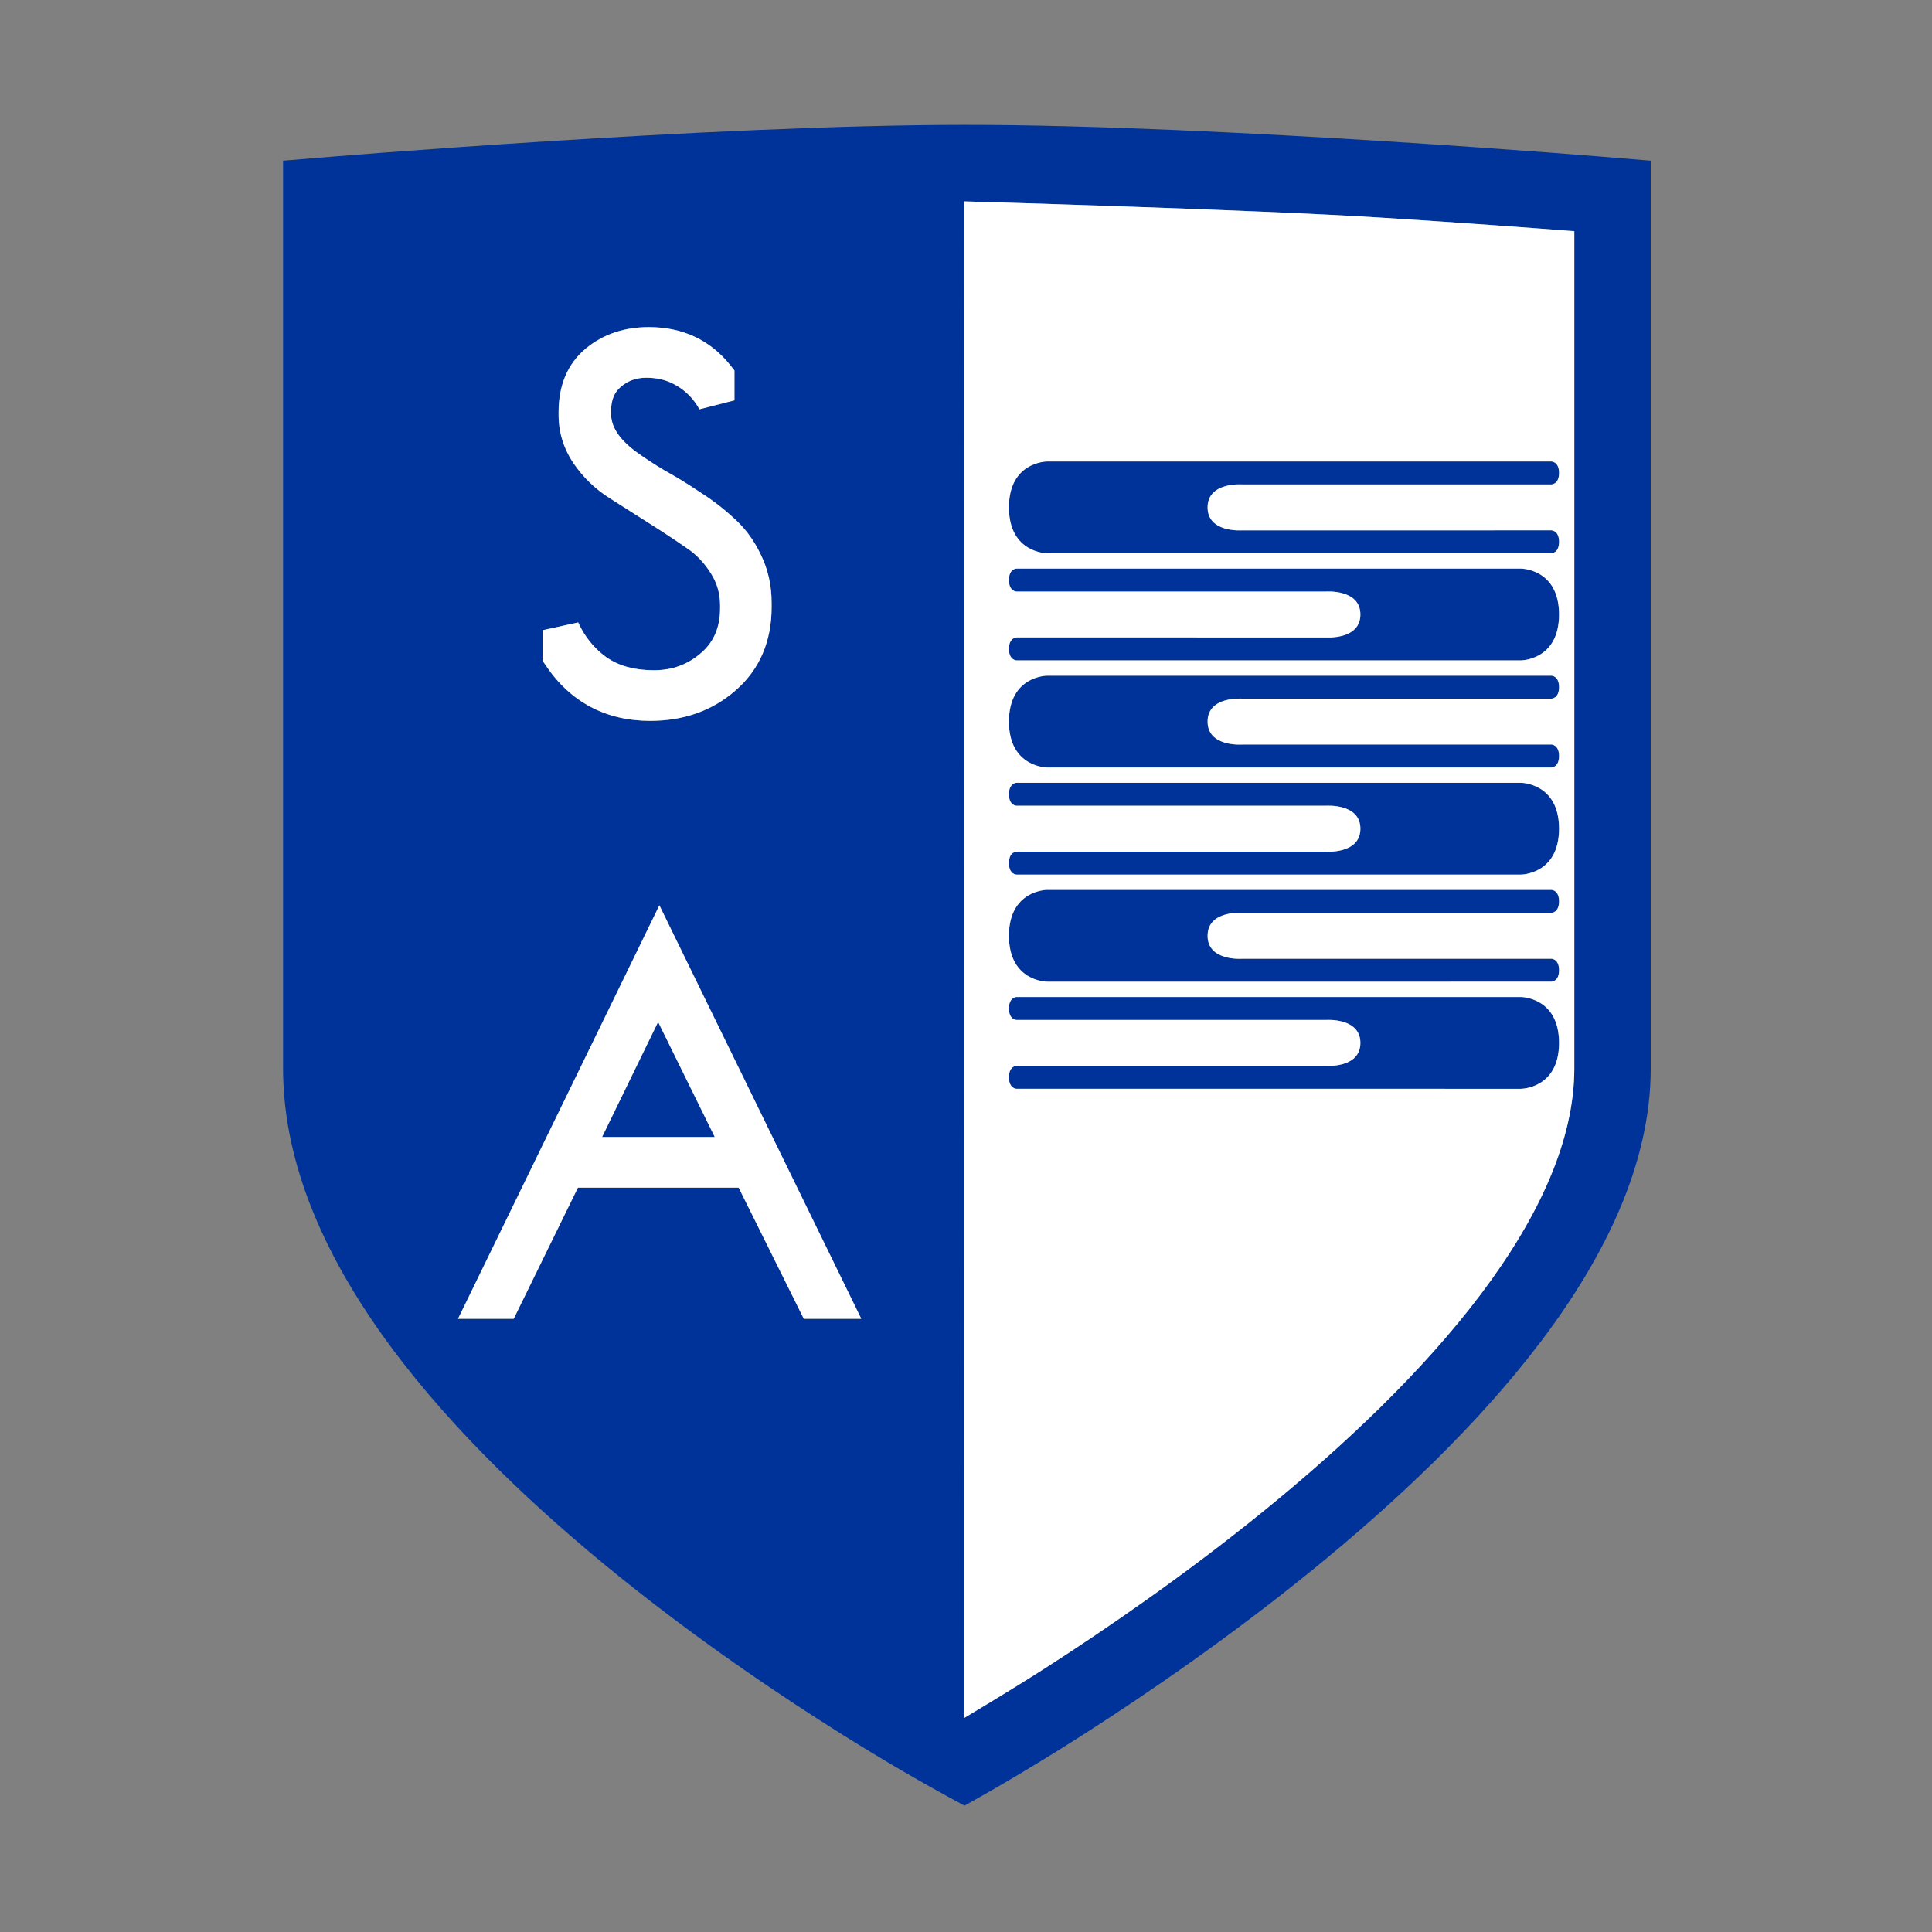 <svg width="674" height="674" viewBox="0 0 674 674" fill="none" xmlns="http://www.w3.org/2000/svg">
<rect x="0" y="0" width="674" height="674" fill="#808080" stroke="none"/>
<path d="M541.225 160.991L365.304 160.99C365.304 160.99 351.976 160.988 351.976 177.005C351.976 193.023 365.304 193.019 365.304 193.019L541.225 193.015C541.225 193.015 543.89 193.015 543.89 189.016C543.89 185.008 541.225 185.008 541.225 185.008L433.273 185.012C433.273 185.012 421.278 185.911 421.278 177.005C421.278 168.1 433.273 168.998 433.273 168.998H541.225C541.225 168.998 543.89 168.994 543.89 164.995C543.89 160.995 541.225 160.991 541.225 160.991Z" fill="#003399"/>
<path d="M354.641 198.356L530.562 198.354C530.562 198.354 543.889 198.352 543.889 214.37C543.889 230.387 530.562 230.384 530.562 230.384L354.641 230.38C354.641 230.38 351.975 230.38 351.975 226.38C351.975 222.373 354.641 222.373 354.641 222.373L462.592 222.377C462.592 222.377 474.587 223.275 474.587 214.37C474.587 205.464 462.592 206.363 462.592 206.363H354.641C354.641 206.363 351.975 206.359 351.975 202.359C351.975 198.36 354.641 198.356 354.641 198.356Z" fill="#003399"/>
<path d="M541.225 235.719L365.304 235.718C365.304 235.718 351.976 235.716 351.976 251.733C351.976 267.751 365.304 267.748 365.304 267.748L541.225 267.744C541.225 267.744 543.89 267.744 543.89 263.744C543.89 259.737 541.225 259.737 541.225 259.737L433.273 259.741C433.273 259.741 421.278 260.639 421.278 251.733C421.278 242.828 433.273 243.726 433.273 243.726H541.225C541.225 243.726 543.89 243.722 543.89 239.723C543.89 235.723 541.225 235.719 541.225 235.719Z" fill="#003399"/>
<path d="M354.641 273.084L530.562 273.083C530.562 273.083 543.889 273.081 543.889 289.098C543.889 305.115 530.562 305.112 530.562 305.112L354.641 305.108C354.641 305.108 351.975 305.108 351.975 301.109C351.975 297.101 354.641 297.101 354.641 297.101L462.592 297.105C462.592 297.105 474.587 298.004 474.587 289.098C474.587 280.192 462.592 281.091 462.592 281.091H354.641C354.641 281.091 351.975 281.087 351.975 277.087C351.975 273.088 354.641 273.084 354.641 273.084Z" fill="#003399"/>
<path d="M541.225 310.447L365.304 310.446C365.304 310.446 351.976 310.444 351.976 326.462C351.976 342.479 365.304 342.476 365.304 342.476L541.225 342.472C541.225 342.472 543.89 342.472 543.89 338.472C543.89 334.465 541.225 334.465 541.225 334.465L433.273 334.469C433.273 334.469 421.278 335.367 421.278 326.462C421.278 317.556 433.273 318.455 433.273 318.455H541.225C541.225 318.455 543.89 318.451 543.89 314.451C543.89 310.451 541.225 310.447 541.225 310.447Z" fill="#003399"/>
<path d="M354.641 347.812L530.562 347.811C530.562 347.811 543.889 347.809 543.889 363.826C543.889 379.844 530.562 379.84 530.562 379.84L354.641 379.836C354.641 379.836 351.975 379.836 351.975 375.837C351.975 371.829 354.641 371.829 354.641 371.829L462.592 371.833C462.592 371.833 474.587 372.732 474.587 363.826C474.587 354.921 462.592 355.819 462.592 355.819H354.641C354.641 355.819 351.975 355.815 351.975 351.816C351.975 347.816 354.641 347.812 354.641 347.812Z" fill="#003399"/>
<path fill-rule="evenodd" clip-rule="evenodd" d="M537.841 467.628C559.797 438.492 575.87 405.997 575.87 372.724V56.052C564.129 55.074 552.386 54.117 540.637 53.234C526.302 52.156 506.265 50.719 483.455 49.283C437.913 46.416 381.021 43.534 336.359 43.553C292.069 43.572 235.653 46.454 190.492 49.311C167.873 50.742 148.004 52.172 133.788 53.244C122.105 54.126 110.427 55.081 98.751 56.054L98.751 85.834L98.751 372.724C98.751 407.255 114.56 440.405 136.417 469.93C158.373 499.59 187.353 526.837 215.858 549.844C244.429 572.905 272.933 592.031 294.256 605.377C308.069 614.023 322.12 622.232 336.485 629.921C350.899 621.908 365.011 613.406 378.894 604.5C400.372 590.721 429.08 571.078 457.853 547.688C486.557 524.354 515.734 496.964 537.841 467.628ZM364.515 582.026C385.446 568.598 413.283 549.542 441.053 526.966C468.894 504.334 496.262 478.491 516.564 451.551C537.016 424.411 549.215 397.589 549.215 372.724V80.657C535.335 79.578 510.812 77.748 481.783 75.921C436.345 73.06 336.37 70.244 336.37 70.244L336.252 599.403C336.252 599.403 352.161 589.952 364.515 582.026ZM256.223 139.665L244.005 142.792C242.09 139.296 239.532 136.634 236.283 134.684L236.22 134.647C233.157 132.762 229.66 131.771 225.549 131.771C221.827 131.771 218.904 132.897 216.421 135.096L216.412 135.104C214.426 136.856 213.173 139.372 213.173 143.506V144.306C213.173 148.244 215.249 152.653 221.733 157.474C224.714 159.659 228.076 161.871 231.829 164.106C235.998 166.413 240.106 168.933 244.153 171.664C248.453 174.386 252.353 177.362 255.835 180.602C259.812 184.087 262.967 188.354 265.327 193.306C267.926 198.527 269.186 204.208 269.186 210.241V211.841C269.186 223.634 265.063 233.57 256.542 240.921C248.389 248.046 238.334 251.477 226.829 251.477C211.343 251.477 198.956 244.918 190.374 232.107L189.273 230.463V219.843L201.704 217.141C204.006 222.188 207.318 226.238 211.687 229.4C215.824 232.219 221.172 233.818 228.109 233.818C234.584 233.818 239.987 231.797 244.634 227.741C248.939 223.984 251.207 219.019 251.207 212.161V211.201C251.207 207.062 250.15 203.423 248.058 200.123L248.02 200.064C245.71 196.333 242.885 193.4 239.542 191.171L239.447 191.108C235.373 188.287 230.918 185.351 226.078 182.299C221.159 179.198 216.611 176.309 212.434 173.631C207.543 170.496 203.442 166.523 200.172 161.745C196.676 156.635 194.874 150.931 194.874 144.786V143.666C194.874 134.685 197.84 126.95 204.451 121.515C210.571 116.483 218.011 114.112 226.349 114.112C238.013 114.112 247.733 118.542 254.811 127.456L256.223 129.233V139.665ZM257.691 414.32H201.614L179.209 460.09H159.777L230.032 315.823L300.475 460.09H280.416L257.691 414.32Z" fill="#003399"/>
<path d="M249.348 396.661H210.043L229.591 356.519L249.348 396.661Z" fill="#003399"/>
<path fill-rule="evenodd" clip-rule="evenodd" d="M441.053 526.966C413.283 549.542 385.446 568.598 364.515 582.026C352.161 589.952 336.252 599.403 336.252 599.403L336.37 70.244C336.37 70.244 436.345 73.06 481.783 75.921C510.812 77.748 535.335 79.578 549.215 80.657V372.724C549.215 397.589 537.016 424.411 516.564 451.551C496.262 478.491 468.894 504.334 441.053 526.966ZM541.225 193.015L365.304 193.019C365.304 193.019 351.976 193.023 351.976 177.005C351.976 160.988 365.304 160.99 365.304 160.99L541.225 160.991C541.225 160.991 543.89 160.995 543.89 164.995C543.89 168.994 541.225 168.998 541.225 168.998H433.273C433.273 168.998 421.278 168.1 421.278 177.005C421.278 185.911 433.273 185.012 433.273 185.012L541.225 185.008C541.225 185.008 543.89 185.008 543.89 189.016C543.89 193.015 541.225 193.015 541.225 193.015ZM354.641 230.38L530.562 230.384C530.562 230.384 543.889 230.387 543.889 214.37C543.889 198.352 530.562 198.354 530.562 198.354L354.641 198.356C354.641 198.356 351.975 198.36 351.975 202.359C351.975 206.359 354.641 206.363 354.641 206.363H462.592C462.592 206.363 474.587 205.464 474.587 214.37C474.587 223.275 462.592 222.377 462.592 222.377L354.641 222.373C354.641 222.373 351.975 222.373 351.975 226.38C351.975 230.38 354.641 230.38 354.641 230.38ZM541.225 267.744L365.304 267.748C365.304 267.748 351.976 267.751 351.976 251.733C351.976 235.716 365.304 235.718 365.304 235.718L541.225 235.719C541.225 235.719 543.89 235.723 543.89 239.723C543.89 243.722 541.225 243.726 541.225 243.726H433.273C433.273 243.726 421.278 242.828 421.278 251.733C421.278 260.639 433.273 259.741 433.273 259.741L541.225 259.737C541.225 259.737 543.89 259.737 543.89 263.744C543.89 267.744 541.225 267.744 541.225 267.744ZM354.641 305.108L530.562 305.112C530.562 305.112 543.889 305.115 543.889 289.098C543.889 273.081 530.562 273.083 530.562 273.083L354.641 273.084C354.641 273.084 351.975 273.088 351.975 277.087C351.975 281.087 354.641 281.091 354.641 281.091H462.592C462.592 281.091 474.587 280.192 474.587 289.098C474.587 298.004 462.592 297.105 462.592 297.105L354.641 297.101C354.641 297.101 351.975 297.101 351.975 301.109C351.975 305.108 354.641 305.108 354.641 305.108ZM541.225 342.472L365.304 342.476C365.304 342.476 351.976 342.479 351.976 326.462C351.976 310.444 365.304 310.446 365.304 310.446L541.225 310.447C541.225 310.447 543.89 310.451 543.89 314.451C543.89 318.451 541.225 318.455 541.225 318.455H433.273C433.273 318.455 421.278 317.556 421.278 326.462C421.278 335.367 433.273 334.469 433.273 334.469L541.225 334.465C541.225 334.465 543.89 334.465 543.89 338.472C543.89 342.472 541.225 342.472 541.225 342.472ZM354.641 379.836L530.562 379.84C530.562 379.84 543.889 379.844 543.889 363.826C543.889 347.809 530.562 347.811 530.562 347.811L354.641 347.812C354.641 347.812 351.975 347.816 351.975 351.816C351.975 355.815 354.641 355.819 354.641 355.819H462.592C462.592 355.819 474.587 354.921 474.587 363.826C474.587 372.732 462.592 371.833 462.592 371.833L354.641 371.829C354.641 371.829 351.975 371.829 351.975 375.837C351.975 379.836 354.641 379.836 354.641 379.836Z" fill="white"/>
<path fill-rule="evenodd" clip-rule="evenodd" d="M201.614 414.32H257.691L280.416 460.09H300.475L230.032 315.823L159.777 460.09H179.209L201.614 414.32ZM210.043 396.661H249.348L229.591 356.519L210.043 396.661Z" fill="white"/>
<path d="M244.005 142.792L256.223 139.665V129.233L254.811 127.456C247.733 118.542 238.013 114.112 226.349 114.112C218.011 114.112 210.571 116.483 204.451 121.515C197.84 126.95 194.874 134.685 194.874 143.666V144.786C194.874 150.931 196.676 156.635 200.172 161.745C203.442 166.523 207.543 170.496 212.434 173.631C216.611 176.309 221.159 179.198 226.078 182.299C230.918 185.351 235.373 188.287 239.447 191.108L239.542 191.171C242.885 193.4 245.71 196.333 248.02 200.064L248.058 200.123C250.15 203.423 251.207 207.062 251.207 211.201V212.161C251.207 219.019 248.939 223.984 244.634 227.741C239.987 231.797 234.584 233.818 228.109 233.818C221.172 233.818 215.824 232.219 211.687 229.4C207.318 226.238 204.006 222.188 201.704 217.141L189.273 219.843V230.463L190.374 232.107C198.956 244.918 211.343 251.477 226.829 251.477C238.334 251.477 248.389 248.046 256.542 240.921C265.063 233.57 269.186 223.634 269.186 211.841V210.241C269.186 204.208 267.926 198.527 265.327 193.306C262.967 188.354 259.812 184.087 255.835 180.602C252.353 177.362 248.453 174.386 244.153 171.664C240.106 168.933 235.998 166.413 231.829 164.106C228.076 161.871 224.714 159.659 221.733 157.474C215.249 152.653 213.173 148.244 213.173 144.306V143.506C213.173 139.372 214.426 136.856 216.412 135.104L216.421 135.096C218.904 132.897 221.827 131.771 225.549 131.771C229.66 131.771 233.157 132.762 236.22 134.647L236.283 134.684C239.532 136.634 242.09 139.296 244.005 142.792Z" fill="white"/>
</svg>
